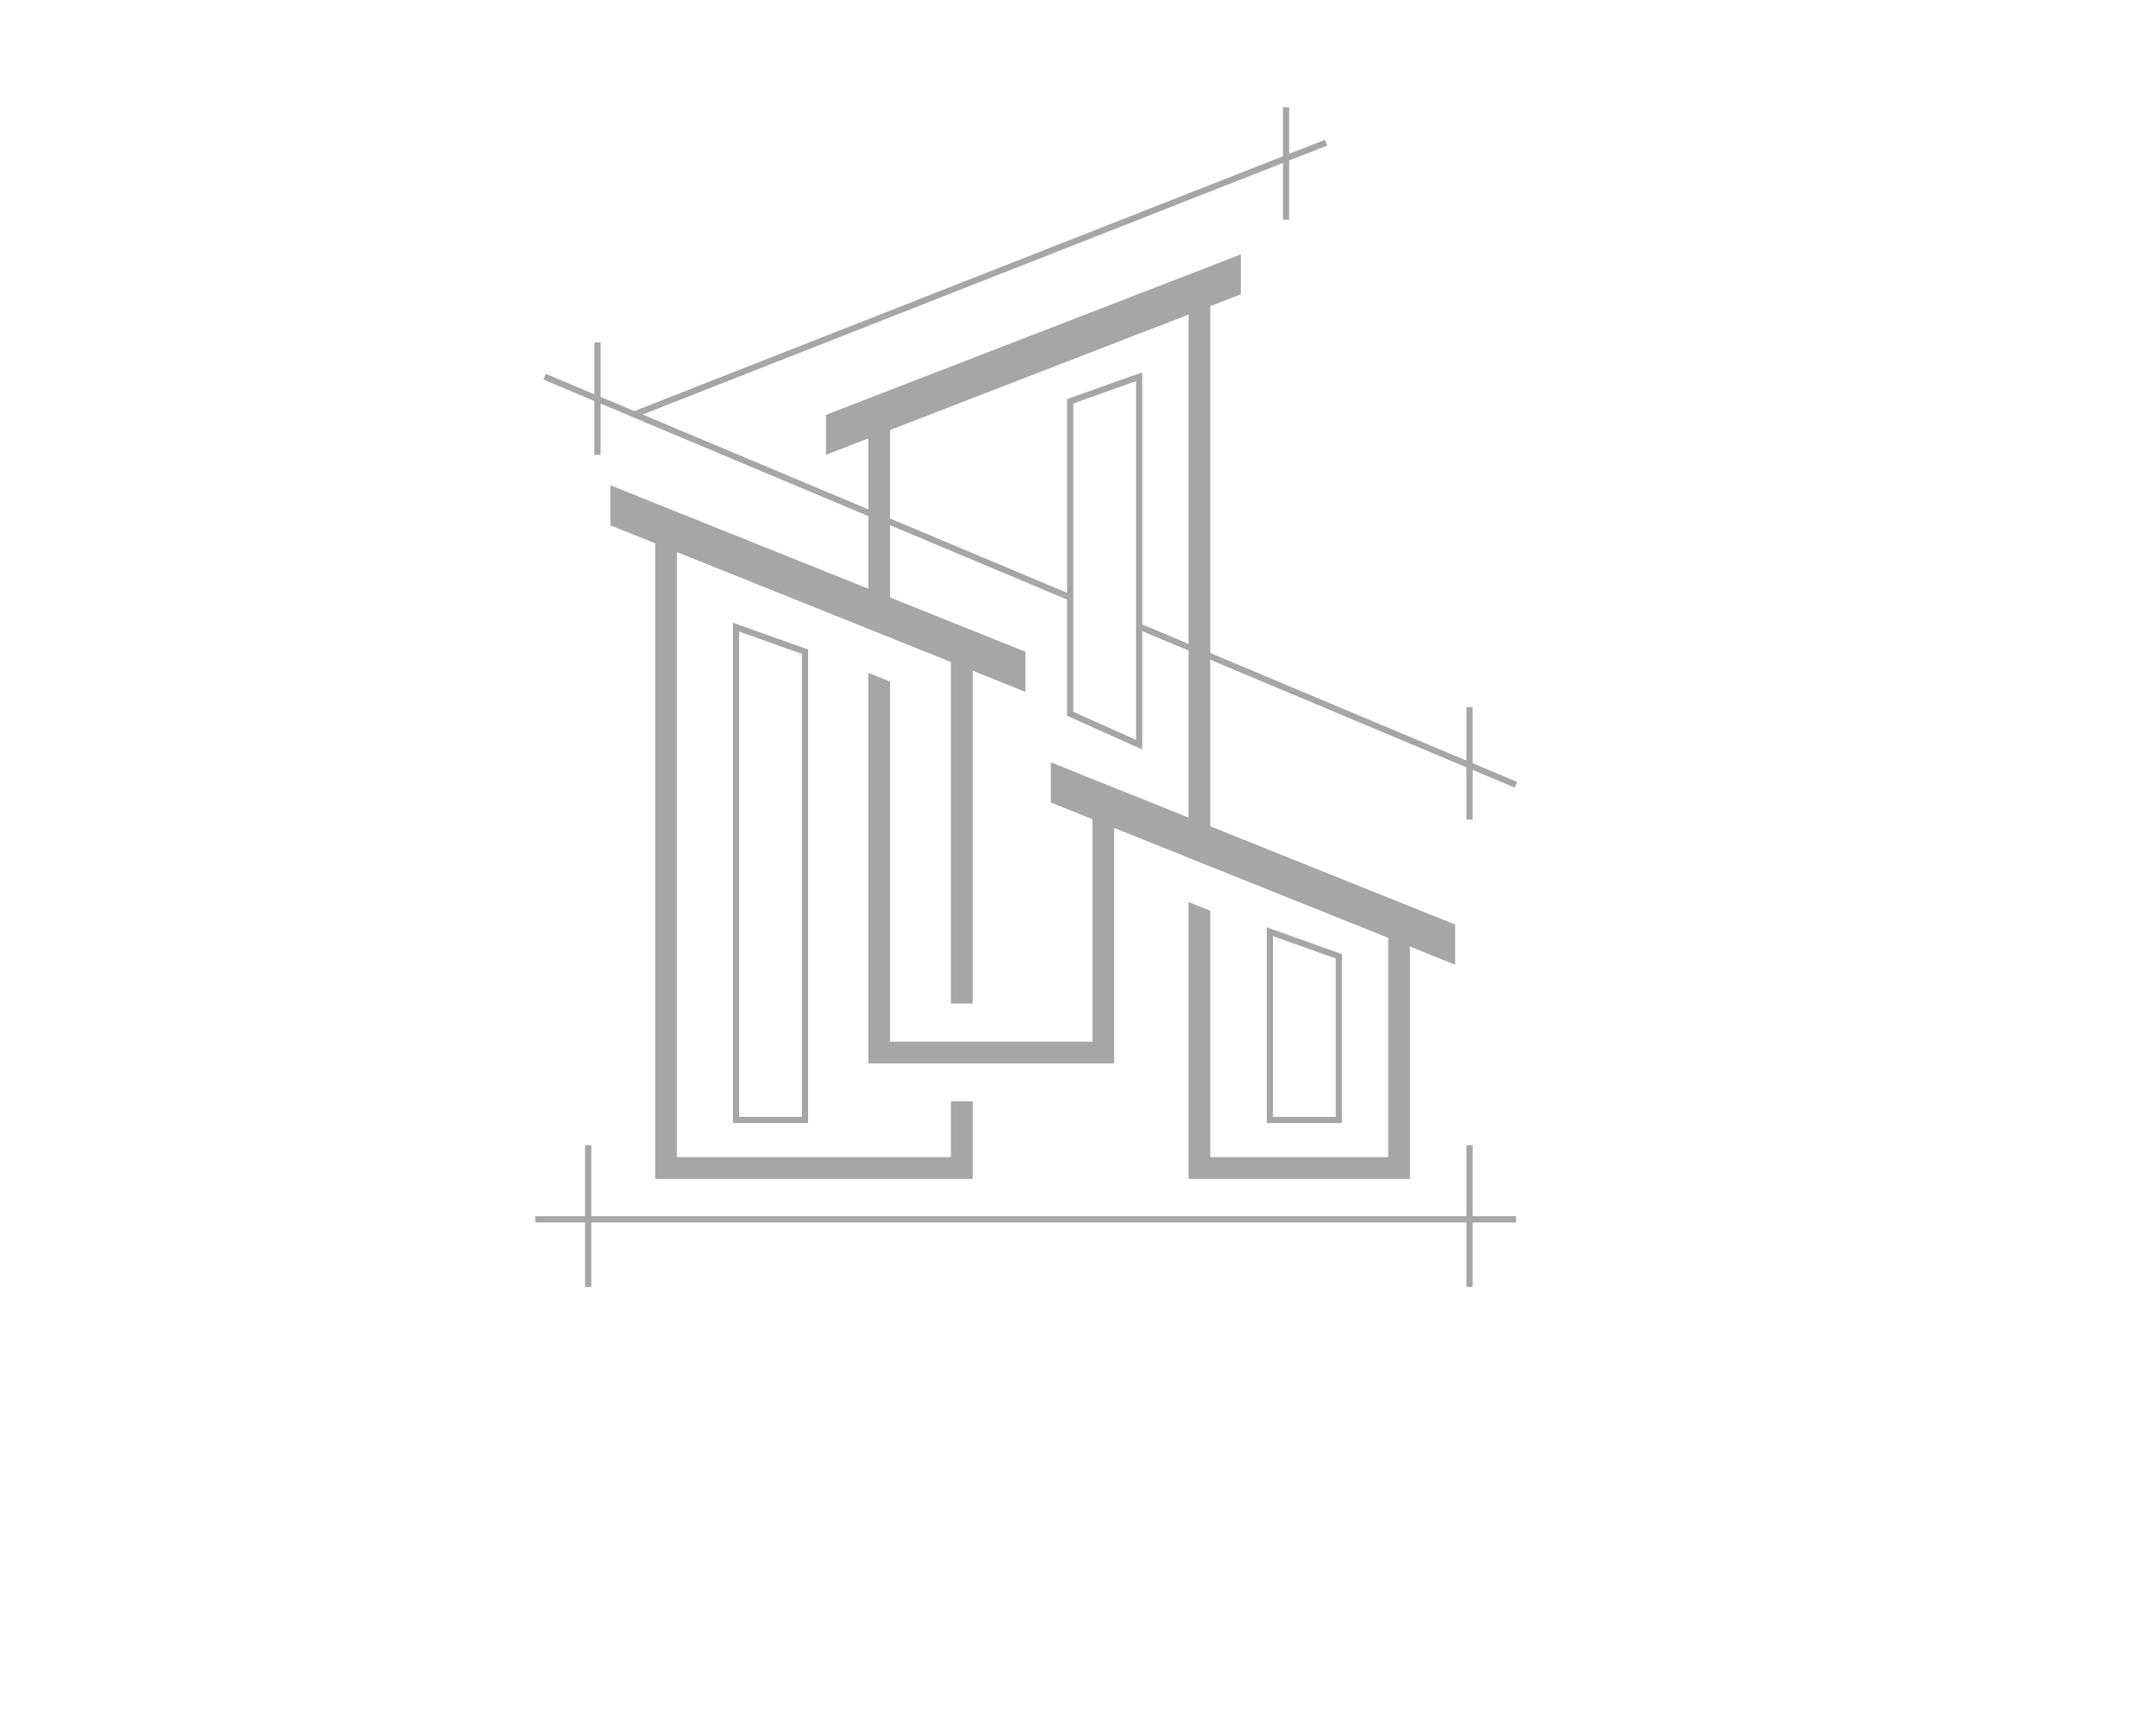 <?xml version="1.0" encoding="UTF-8" standalone="no" ?>
<!DOCTYPE svg PUBLIC "-//W3C//DTD SVG 1.1//EN" "http://www.w3.org/Graphics/SVG/1.1/DTD/svg11.dtd">
<svg xmlns="http://www.w3.org/2000/svg" xmlns:xlink="http://www.w3.org/1999/xlink" version="1.1" width="1280" height="1024" viewBox="0 0 1280 1024" xml:space="preserve">
<desc>Created with Fabric.js 5.3.0</desc>
<defs>
</defs>
<g transform="matrix(1 0 0 1 640 512)" id="background-logo"  >
<rect style="stroke: none; stroke-width: 0; stroke-dasharray: none; stroke-linecap: butt; stroke-dashoffset: 0; stroke-linejoin: miter; stroke-miterlimit: 4; fill: rgb(255,255,255); fill-opacity: 0; fill-rule: nonzero; opacity: 1;"  paint-order="stroke"  x="-640" y="-512" rx="0" ry="0" width="1280" height="1024" />
</g>
<g transform="matrix(3.771 0 0 3.771 609.246 413.793)" id="logo-logo"  >
<g style=""  paint-order="stroke"   >
		<g transform="matrix(0.489 0 0 0.489 1.028 3.083)"  >
<polygon style="stroke: none; stroke-width: 1; stroke-dasharray: none; stroke-linecap: butt; stroke-dashoffset: 0; stroke-linejoin: miter; stroke-miterlimit: 4; fill: rgb(165,166,165); fill-rule: nonzero; opacity: 1;"  paint-order="stroke"  points="57.17,35.302 57.17,-132.148 67,-135.948 67,-148.808 -66.57,-97.158 -66.57,-84.298 -52.92,-89.578 -52.92,-41.178 -135.83,-74.438 -135.99,-74.038 -135.99,-61.578 -121.57,-55.798 -121.57,148.808 -19.34,148.808 -19.34,123.802 -26.34,123.802 -26.34,141.808 -114.57,141.808 -114.57,-52.988 -63.59,-32.538 -52.92,-28.258 -45.92,-25.448 -36.8,-21.788 -26.34,-17.598 -26.34,92.372 -19.34,92.372 -19.34,-14.788 -2.35,-7.968 -2.35,-20.888 -45.92,-38.368 -45.92,-92.278 50.17,-129.438 50.17,32.492 5.83,14.702 5.83,27.632 19.21,33.002 19.21,104.622 -45.92,104.622 -45.92,-11.288 -52.92,-14.088 -52.92,111.622 -35.97,111.622 -8.87,111.622 26.21,111.622 26.21,35.812 50.17,45.422 50.17,45.452 57.17,48.252 57.17,48.232 114.43,71.202 114.43,141.808 57.17,141.808 57.17,62.472 50.17,59.662 50.17,148.808 121.43,148.808 121.43,74.012 135.99,79.852 135.99,66.912 " />
</g>
		<g transform="matrix(0.489 0 0 0.489 0 2.842171e-14)"  >
<path style="stroke: none; stroke-width: 1; stroke-dasharray: none; stroke-linecap: butt; stroke-dashoffset: 0; stroke-linejoin: miter; stroke-miterlimit: 4; fill: rgb(165,166,165); fill-rule: nonzero; opacity: 1;"  paint-order="stroke"  transform=" translate(-477.419, -355.871)" d="M 338.389 260.564 L 321.97 253.667 L 322.745 251.823 L 338.389 258.395 L 338.389 241.679 L 340.389 241.679 L 340.389 259.235 L 351.273 263.806 L 560.066 181.782 L 560.066 165.992 L 562.066 165.992 L 562.066 180.997 L 573.603 176.464 L 574.335 178.325 L 562.066 183.145 L 562.066 202.224 L 560.066 202.224 L 560.066 183.931 L 353.916 264.917 L 491.965 322.904 L 491.19 324.747 L 340.389 261.404 L 340.389 277.911 L 338.389 277.911 L 338.389 260.564 z M 621.162 500.123 L 619.162 500.123 L 619.162 522.994 L 337.386 522.994 L 337.386 500.123 L 335.386 500.123 L 335.386 522.994 L 319.354 522.994 L 319.354 524.994 L 335.386 524.994 L 335.386 545.75 L 337.386 545.75 L 337.386 524.994 L 619.162 524.994 L 619.162 545.75 L 621.162 545.75 L 621.162 524.994 L 635.099 524.994 L 635.099 522.994 L 621.162 522.994 L 621.162 500.123 z M 514.164 332.223 L 513.39 334.067 L 619.162 378.496 L 619.162 395.333 L 621.162 395.333 L 621.162 379.336 L 634.71 385.027 L 635.485 383.183 L 621.162 377.167 L 621.162 359.102 L 619.162 359.102 L 619.162 376.327 L 514.164 332.223 z" stroke-linecap="round" />
</g>
		<g transform="matrix(0.489 0 0 0.489 1.765 7.968)"  >
<path style="stroke: none; stroke-width: 1; stroke-dasharray: none; stroke-linecap: butt; stroke-dashoffset: 0; stroke-linejoin: miter; stroke-miterlimit: 4; fill: rgb(165,166,165); fill-rule: nonzero; opacity: 1;"  paint-order="stroke"  transform=" translate(-481.028, -372.158)" d="M 382.993 492.994 L 407.192 492.994 L 407.192 340.555 L 382.993 331.93 L 382.993 492.994 z M 384.993 334.766 L 405.192 341.965 L 405.192 490.994 L 384.993 490.994 L 384.993 334.766 z M 554.864 429.986 L 554.864 492.994 L 579.063 492.994 L 579.063 438.611 L 554.864 429.986 z M 577.063 490.994 L 556.864 490.994 L 556.864 432.822 L 577.063 440.021 L 577.063 490.994 z M 490.576 361.887 L 514.775 372.746 L 514.775 251.322 L 490.576 259.947 L 490.576 361.887 z M 492.576 261.357 L 512.775 254.157 L 512.775 369.656 L 492.576 360.592 L 492.576 261.357 z" stroke-linecap="round" />
</g>
</g>
</g>
</svg>